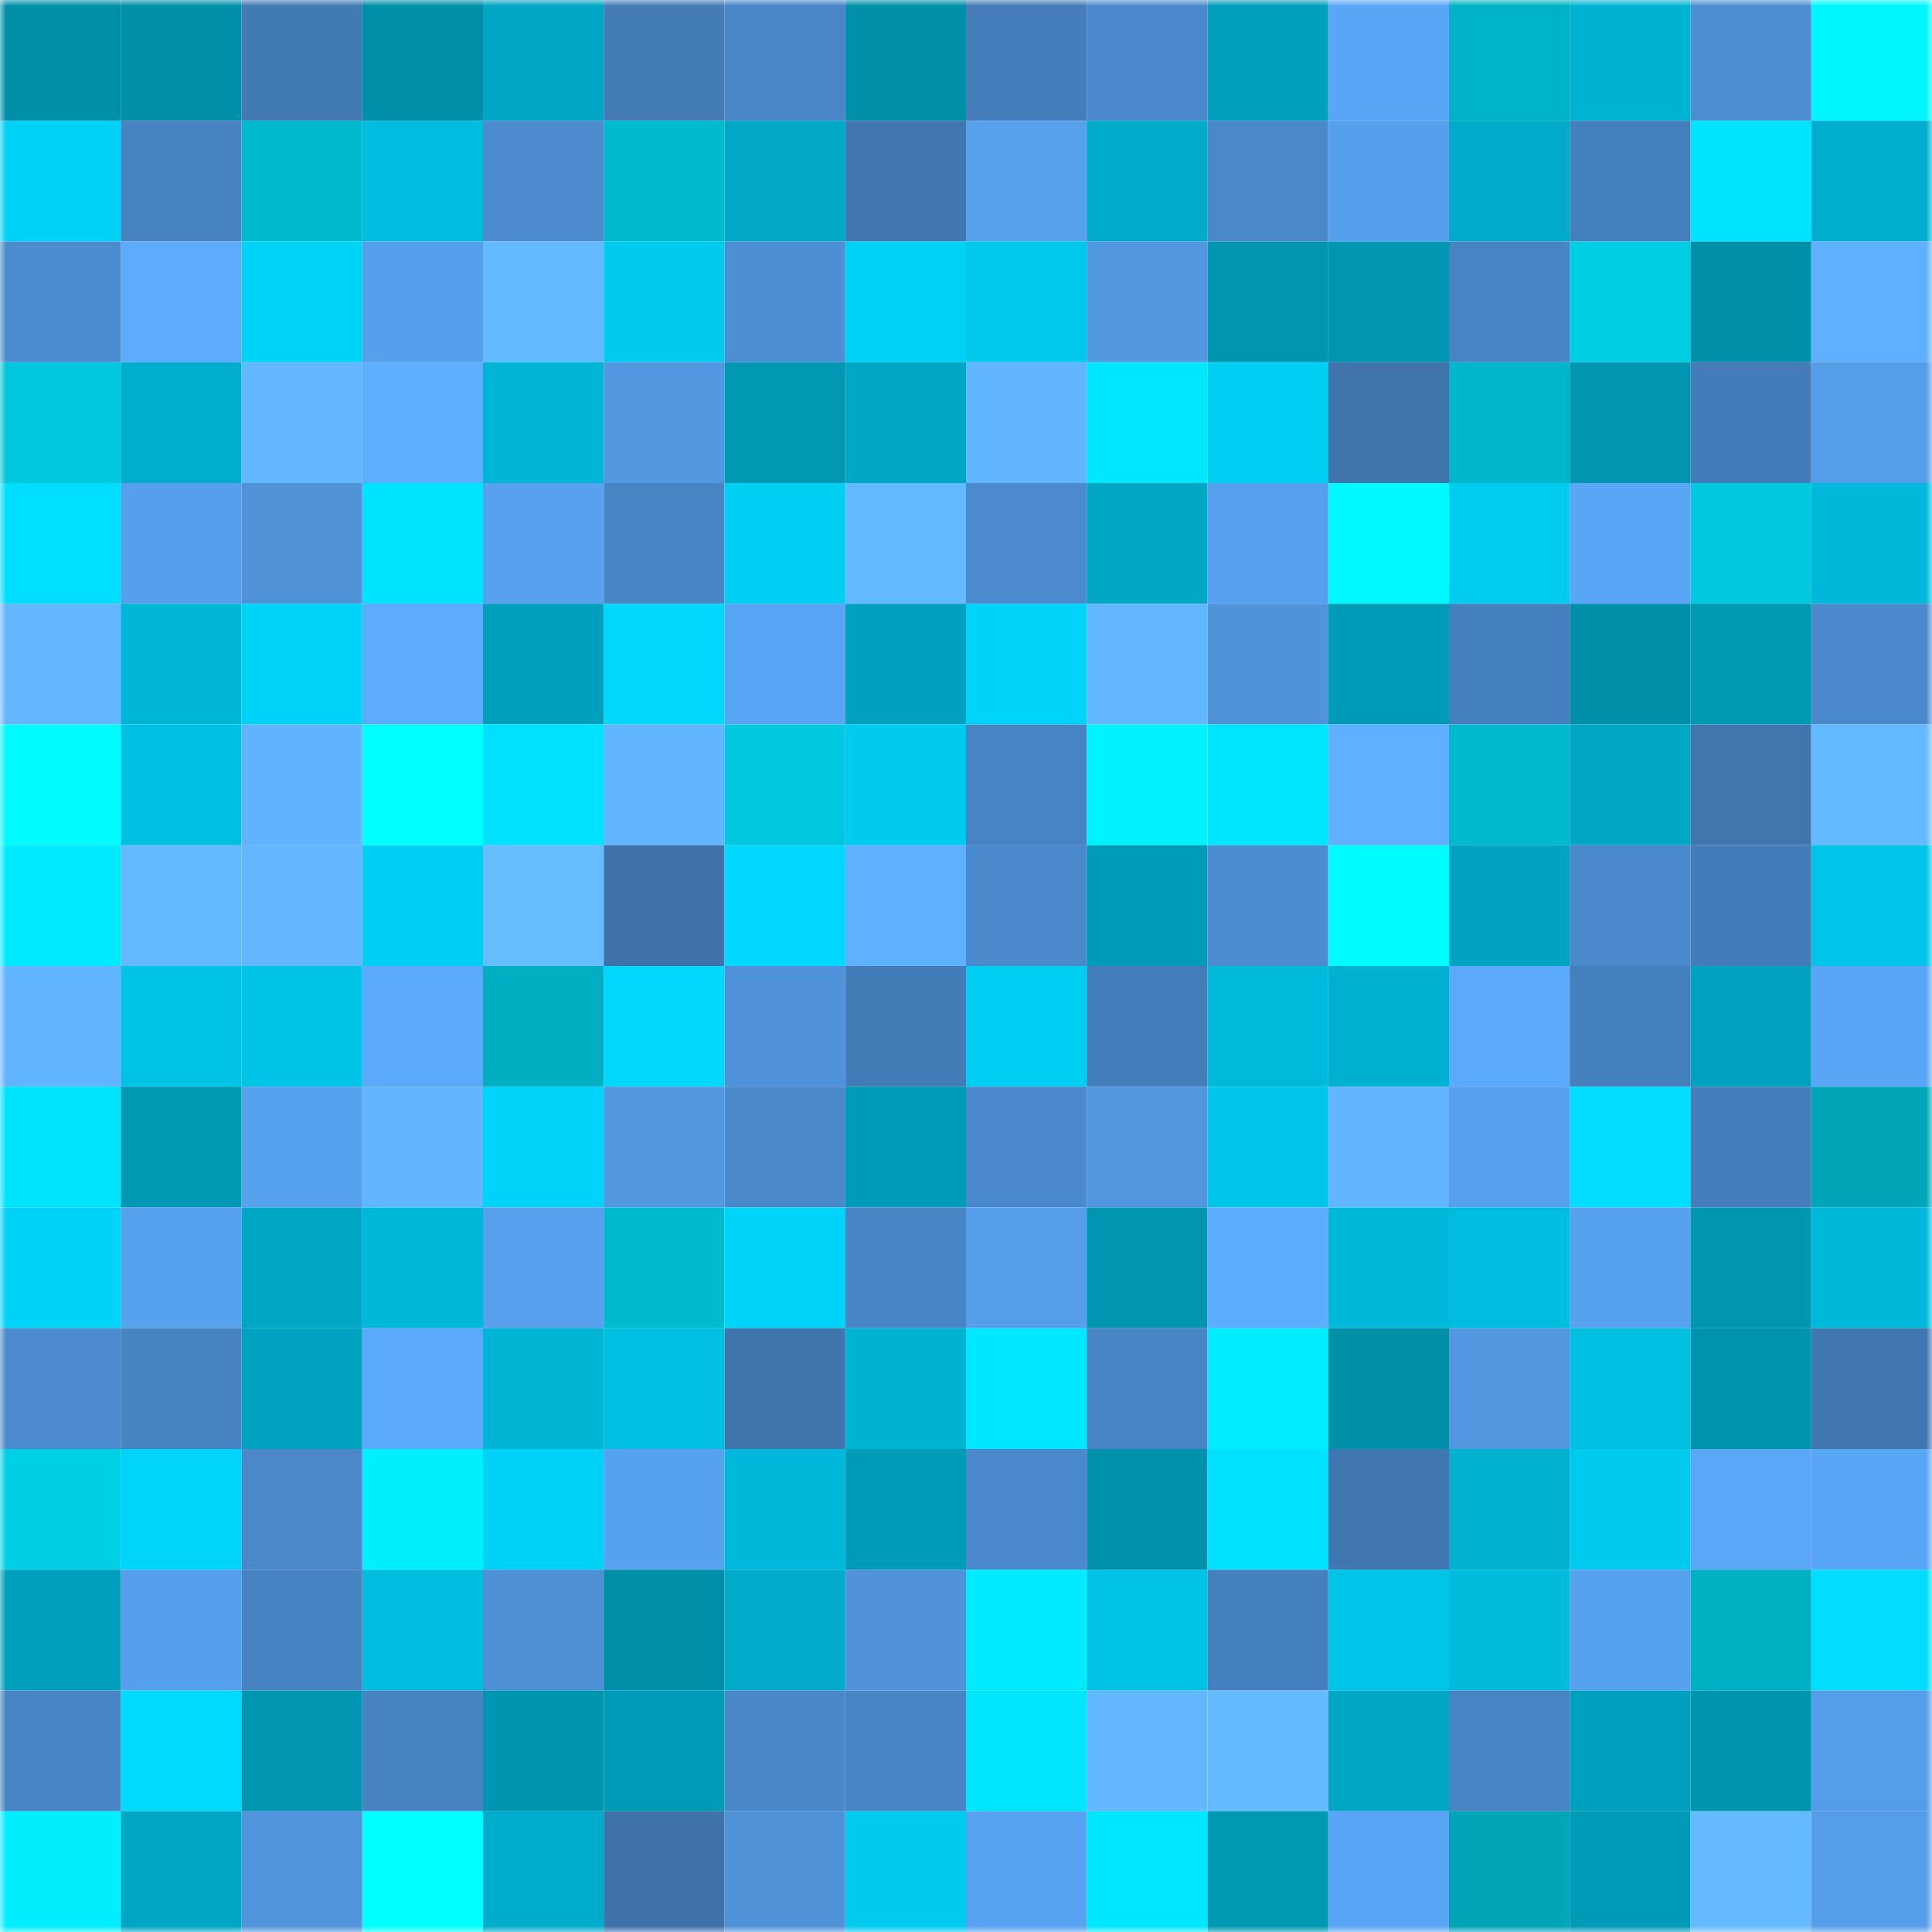 <svg viewBox="0 0 160 160" fill="none" role="img" xmlns="http://www.w3.org/2000/svg" width="240" height="240" name="ens%2Ckugas.eth"><mask id="1253365544" mask-type="alpha" maskUnits="userSpaceOnUse" x="0" y="0" width="160" height="160"><rect width="160" height="160" fill="#FFFFFF"></rect></mask><g mask="url(#1253365544)"><rect x="0" y="0" width="10" height="10" fill="#008fa9"></rect><rect x="10" y="0" width="10" height="10" fill="#008fa9"></rect><rect x="20" y="0" width="10" height="10" fill="#427ab4"></rect><rect x="30" y="0" width="10" height="10" fill="#008fa9"></rect><rect x="40" y="0" width="10" height="10" fill="#00a6c3"></rect><rect x="50" y="0" width="10" height="10" fill="#437cb7"></rect><rect x="60" y="0" width="10" height="10" fill="#4886c7"></rect><rect x="70" y="0" width="10" height="10" fill="#008fa9"></rect><rect x="80" y="0" width="10" height="10" fill="#447dba"></rect><rect x="90" y="0" width="10" height="10" fill="#4a8acc"></rect><rect x="100" y="0" width="10" height="10" fill="#009fbb"></rect><rect x="110" y="0" width="10" height="10" fill="#5aa6f6"></rect><rect x="120" y="0" width="10" height="10" fill="#00b2c5"></rect><rect x="130" y="0" width="10" height="10" fill="#00b3d3"></rect><rect x="140" y="0" width="10" height="10" fill="#4d8ed2"></rect><rect x="150" y="0" width="10" height="10" fill="#00f5ff"></rect><rect x="0" y="10" width="10" height="10" fill="#00d1f6"></rect><rect x="10" y="10" width="10" height="10" fill="#4783c1"></rect><rect x="20" y="10" width="10" height="10" fill="#00b9cd"></rect><rect x="30" y="10" width="10" height="10" fill="#00bcde"></rect><rect x="40" y="10" width="10" height="10" fill="#4b8bce"></rect><rect x="50" y="10" width="10" height="10" fill="#00bace"></rect><rect x="60" y="10" width="10" height="10" fill="#00a8c6"></rect><rect x="70" y="10" width="10" height="10" fill="#4077b0"></rect><rect x="80" y="10" width="10" height="10" fill="#56a0ec"></rect><rect x="90" y="10" width="10" height="10" fill="#00aac9"></rect><rect x="100" y="10" width="10" height="10" fill="#4988c9"></rect><rect x="110" y="10" width="10" height="10" fill="#569fec"></rect><rect x="120" y="10" width="10" height="10" fill="#00abc9"></rect><rect x="130" y="10" width="10" height="10" fill="#4580be"></rect><rect x="140" y="10" width="10" height="10" fill="#00e4ff"></rect><rect x="150" y="10" width="10" height="10" fill="#00adcc"></rect><rect x="0" y="20" width="10" height="10" fill="#4b8ccf"></rect><rect x="10" y="20" width="10" height="10" fill="#5cabfd"></rect><rect x="20" y="20" width="10" height="10" fill="#00d3f8"></rect><rect x="30" y="20" width="10" height="10" fill="#569fec"></rect><rect x="40" y="20" width="10" height="10" fill="#64baff"></rect><rect x="50" y="20" width="10" height="10" fill="#00cbef"></rect><rect x="60" y="20" width="10" height="10" fill="#4d8fd4"></rect><rect x="70" y="20" width="10" height="10" fill="#00d1f6"></rect><rect x="80" y="20" width="10" height="10" fill="#00c8eb"></rect><rect x="90" y="20" width="10" height="10" fill="#5298e1"></rect><rect x="100" y="20" width="10" height="10" fill="#0096b1"></rect><rect x="110" y="20" width="10" height="10" fill="#0095b0"></rect><rect x="120" y="20" width="10" height="10" fill="#4784c3"></rect><rect x="130" y="20" width="10" height="10" fill="#00cee4"></rect><rect x="140" y="20" width="10" height="10" fill="#008fa9"></rect><rect x="150" y="20" width="10" height="10" fill="#5fb0ff"></rect><rect x="0" y="30" width="10" height="10" fill="#00c7dc"></rect><rect x="10" y="30" width="10" height="10" fill="#00adcc"></rect><rect x="20" y="30" width="10" height="10" fill="#63b8ff"></rect><rect x="30" y="30" width="10" height="10" fill="#5eaeff"></rect><rect x="40" y="30" width="10" height="10" fill="#00b5d6"></rect><rect x="50" y="30" width="10" height="10" fill="#5298e1"></rect><rect x="60" y="30" width="10" height="10" fill="#0098b3"></rect><rect x="70" y="30" width="10" height="10" fill="#00a7c5"></rect><rect x="80" y="30" width="10" height="10" fill="#62b5ff"></rect><rect x="90" y="30" width="10" height="10" fill="#00e8ff"></rect><rect x="100" y="30" width="10" height="10" fill="#00cff4"></rect><rect x="110" y="30" width="10" height="10" fill="#3f74ac"></rect><rect x="120" y="30" width="10" height="10" fill="#00b6ca"></rect><rect x="130" y="30" width="10" height="10" fill="#0095b0"></rect><rect x="140" y="30" width="10" height="10" fill="#437cb8"></rect><rect x="150" y="30" width="10" height="10" fill="#559de8"></rect><rect x="0" y="40" width="10" height="10" fill="#00deff"></rect><rect x="10" y="40" width="10" height="10" fill="#569fec"></rect><rect x="20" y="40" width="10" height="10" fill="#4f92d8"></rect><rect x="30" y="40" width="10" height="10" fill="#00e3ff"></rect><rect x="40" y="40" width="10" height="10" fill="#57a1ee"></rect><rect x="50" y="40" width="10" height="10" fill="#4885c5"></rect><rect x="60" y="40" width="10" height="10" fill="#00cff4"></rect><rect x="70" y="40" width="10" height="10" fill="#64baff"></rect><rect x="80" y="40" width="10" height="10" fill="#4b8bcd"></rect><rect x="90" y="40" width="10" height="10" fill="#00a7c5"></rect><rect x="100" y="40" width="10" height="10" fill="#57a0ee"></rect><rect x="110" y="40" width="10" height="10" fill="#00f9ff"></rect><rect x="120" y="40" width="10" height="10" fill="#00ccf0"></rect><rect x="130" y="40" width="10" height="10" fill="#5aa6f6"></rect><rect x="140" y="40" width="10" height="10" fill="#00c8dd"></rect><rect x="150" y="40" width="10" height="10" fill="#00b9da"></rect><rect x="0" y="50" width="10" height="10" fill="#63b7ff"></rect><rect x="10" y="50" width="10" height="10" fill="#00b6d7"></rect><rect x="20" y="50" width="10" height="10" fill="#00d3f9"></rect><rect x="30" y="50" width="10" height="10" fill="#5cabfd"></rect><rect x="40" y="50" width="10" height="10" fill="#00a0bc"></rect><rect x="50" y="50" width="10" height="10" fill="#00d7fd"></rect><rect x="60" y="50" width="10" height="10" fill="#59a5f5"></rect><rect x="70" y="50" width="10" height="10" fill="#00a1be"></rect><rect x="80" y="50" width="10" height="10" fill="#00d3f9"></rect><rect x="90" y="50" width="10" height="10" fill="#63b7ff"></rect><rect x="100" y="50" width="10" height="10" fill="#4f93da"></rect><rect x="110" y="50" width="10" height="10" fill="#009bb7"></rect><rect x="120" y="50" width="10" height="10" fill="#4580be"></rect><rect x="130" y="50" width="10" height="10" fill="#008fa9"></rect><rect x="140" y="50" width="10" height="10" fill="#0099b4"></rect><rect x="150" y="50" width="10" height="10" fill="#4a8acc"></rect><rect x="0" y="60" width="10" height="10" fill="#00fbff"></rect><rect x="10" y="60" width="10" height="10" fill="#00bfe1"></rect><rect x="20" y="60" width="10" height="10" fill="#61b3ff"></rect><rect x="30" y="60" width="10" height="10" fill="#00ffff"></rect><rect x="40" y="60" width="10" height="10" fill="#00e1ff"></rect><rect x="50" y="60" width="10" height="10" fill="#62b5ff"></rect><rect x="60" y="60" width="10" height="10" fill="#00c9df"></rect><rect x="70" y="60" width="10" height="10" fill="#00cbef"></rect><rect x="80" y="60" width="10" height="10" fill="#4784c4"></rect><rect x="90" y="60" width="10" height="10" fill="#00f2ff"></rect><rect x="100" y="60" width="10" height="10" fill="#00e6ff"></rect><rect x="110" y="60" width="10" height="10" fill="#5fb0ff"></rect><rect x="120" y="60" width="10" height="10" fill="#00b9cd"></rect><rect x="130" y="60" width="10" height="10" fill="#00a7c5"></rect><rect x="140" y="60" width="10" height="10" fill="#4076ae"></rect><rect x="150" y="60" width="10" height="10" fill="#64baff"></rect><rect x="0" y="70" width="10" height="10" fill="#00eaff"></rect><rect x="10" y="70" width="10" height="10" fill="#64baff"></rect><rect x="20" y="70" width="10" height="10" fill="#62b7ff"></rect><rect x="30" y="70" width="10" height="10" fill="#00cef3"></rect><rect x="40" y="70" width="10" height="10" fill="#66beff"></rect><rect x="50" y="70" width="10" height="10" fill="#3e72a9"></rect><rect x="60" y="70" width="10" height="10" fill="#00d8ff"></rect><rect x="70" y="70" width="10" height="10" fill="#5fb0ff"></rect><rect x="80" y="70" width="10" height="10" fill="#4a8acc"></rect><rect x="90" y="70" width="10" height="10" fill="#009bb7"></rect><rect x="100" y="70" width="10" height="10" fill="#4c8dd1"></rect><rect x="110" y="70" width="10" height="10" fill="#00fcff"></rect><rect x="120" y="70" width="10" height="10" fill="#00a3c0"></rect><rect x="130" y="70" width="10" height="10" fill="#4a8acc"></rect><rect x="140" y="70" width="10" height="10" fill="#437db9"></rect><rect x="150" y="70" width="10" height="10" fill="#00c5e8"></rect><rect x="0" y="80" width="10" height="10" fill="#61b4ff"></rect><rect x="10" y="80" width="10" height="10" fill="#00c2e5"></rect><rect x="20" y="80" width="10" height="10" fill="#00c3e6"></rect><rect x="30" y="80" width="10" height="10" fill="#5ba9fa"></rect><rect x="40" y="80" width="10" height="10" fill="#00aec1"></rect><rect x="50" y="80" width="10" height="10" fill="#00d7fd"></rect><rect x="60" y="80" width="10" height="10" fill="#4f92d9"></rect><rect x="70" y="80" width="10" height="10" fill="#437cb7"></rect><rect x="80" y="80" width="10" height="10" fill="#00cff3"></rect><rect x="90" y="80" width="10" height="10" fill="#447eba"></rect><rect x="100" y="80" width="10" height="10" fill="#00badb"></rect><rect x="110" y="80" width="10" height="10" fill="#00b0d0"></rect><rect x="120" y="80" width="10" height="10" fill="#5ba9fa"></rect><rect x="130" y="80" width="10" height="10" fill="#4580be"></rect><rect x="140" y="80" width="10" height="10" fill="#00a2bf"></rect><rect x="150" y="80" width="10" height="10" fill="#5aa6f6"></rect><rect x="0" y="90" width="10" height="10" fill="#00e3fc"></rect><rect x="10" y="90" width="10" height="10" fill="#0098b3"></rect><rect x="20" y="90" width="10" height="10" fill="#57a2ef"></rect><rect x="30" y="90" width="10" height="10" fill="#62b5ff"></rect><rect x="40" y="90" width="10" height="10" fill="#00d3f9"></rect><rect x="50" y="90" width="10" height="10" fill="#5298e1"></rect><rect x="60" y="90" width="10" height="10" fill="#4988c9"></rect><rect x="70" y="90" width="10" height="10" fill="#009bb7"></rect><rect x="80" y="90" width="10" height="10" fill="#4a8acc"></rect><rect x="90" y="90" width="10" height="10" fill="#5196de"></rect><rect x="100" y="90" width="10" height="10" fill="#00c7ea"></rect><rect x="110" y="90" width="10" height="10" fill="#62b5ff"></rect><rect x="120" y="90" width="10" height="10" fill="#57a0ee"></rect><rect x="130" y="90" width="10" height="10" fill="#00ddff"></rect><rect x="140" y="90" width="10" height="10" fill="#447fbb"></rect><rect x="150" y="90" width="10" height="10" fill="#00a6b8"></rect><rect x="0" y="100" width="10" height="10" fill="#00d2f8"></rect><rect x="10" y="100" width="10" height="10" fill="#57a2ef"></rect><rect x="20" y="100" width="10" height="10" fill="#00a7c5"></rect><rect x="30" y="100" width="10" height="10" fill="#00b9da"></rect><rect x="40" y="100" width="10" height="10" fill="#56a0ed"></rect><rect x="50" y="100" width="10" height="10" fill="#00bace"></rect><rect x="60" y="100" width="10" height="10" fill="#00d3f9"></rect><rect x="70" y="100" width="10" height="10" fill="#4885c5"></rect><rect x="80" y="100" width="10" height="10" fill="#559eea"></rect><rect x="90" y="100" width="10" height="10" fill="#0095b0"></rect><rect x="100" y="100" width="10" height="10" fill="#5dadff"></rect><rect x="110" y="100" width="10" height="10" fill="#00b9da"></rect><rect x="120" y="100" width="10" height="10" fill="#00bddf"></rect><rect x="130" y="100" width="10" height="10" fill="#57a2ef"></rect><rect x="140" y="100" width="10" height="10" fill="#0095b0"></rect><rect x="150" y="100" width="10" height="10" fill="#00b9da"></rect><rect x="0" y="110" width="10" height="10" fill="#4b8bce"></rect><rect x="10" y="110" width="10" height="10" fill="#4783c1"></rect><rect x="20" y="110" width="10" height="10" fill="#00a2bf"></rect><rect x="30" y="110" width="10" height="10" fill="#5ba9fa"></rect><rect x="40" y="110" width="10" height="10" fill="#00b4d4"></rect><rect x="50" y="110" width="10" height="10" fill="#00bfe1"></rect><rect x="60" y="110" width="10" height="10" fill="#3f74ac"></rect><rect x="70" y="110" width="10" height="10" fill="#00b3d3"></rect><rect x="80" y="110" width="10" height="10" fill="#00e8ff"></rect><rect x="90" y="110" width="10" height="10" fill="#4885c5"></rect><rect x="100" y="110" width="10" height="10" fill="#00ecff"></rect><rect x="110" y="110" width="10" height="10" fill="#008fa9"></rect><rect x="120" y="110" width="10" height="10" fill="#5298e1"></rect><rect x="130" y="110" width="10" height="10" fill="#00bfe1"></rect><rect x="140" y="110" width="10" height="10" fill="#0093ae"></rect><rect x="150" y="110" width="10" height="10" fill="#4077b0"></rect><rect x="0" y="120" width="10" height="10" fill="#00d0e6"></rect><rect x="10" y="120" width="10" height="10" fill="#00d4fa"></rect><rect x="20" y="120" width="10" height="10" fill="#4a88ca"></rect><rect x="30" y="120" width="10" height="10" fill="#00efff"></rect><rect x="40" y="120" width="10" height="10" fill="#00d2f7"></rect><rect x="50" y="120" width="10" height="10" fill="#57a2ef"></rect><rect x="60" y="120" width="10" height="10" fill="#00b9da"></rect><rect x="70" y="120" width="10" height="10" fill="#009bb7"></rect><rect x="80" y="120" width="10" height="10" fill="#4a89cb"></rect><rect x="90" y="120" width="10" height="10" fill="#0092ac"></rect><rect x="100" y="120" width="10" height="10" fill="#00e2ff"></rect><rect x="110" y="120" width="10" height="10" fill="#4077b0"></rect><rect x="120" y="120" width="10" height="10" fill="#00b1d0"></rect><rect x="130" y="120" width="10" height="10" fill="#00cbef"></rect><rect x="140" y="120" width="10" height="10" fill="#5aa7f7"></rect><rect x="150" y="120" width="10" height="10" fill="#5aa6f6"></rect><rect x="0" y="130" width="10" height="10" fill="#00a0bc"></rect><rect x="10" y="130" width="10" height="10" fill="#569fec"></rect><rect x="20" y="130" width="10" height="10" fill="#4783c2"></rect><rect x="30" y="130" width="10" height="10" fill="#00bcde"></rect><rect x="40" y="130" width="10" height="10" fill="#4e90d5"></rect><rect x="50" y="130" width="10" height="10" fill="#008fa9"></rect><rect x="60" y="130" width="10" height="10" fill="#00aac8"></rect><rect x="70" y="130" width="10" height="10" fill="#5093da"></rect><rect x="80" y="130" width="10" height="10" fill="#00ebff"></rect><rect x="90" y="130" width="10" height="10" fill="#00c2e5"></rect><rect x="100" y="130" width="10" height="10" fill="#4681bf"></rect><rect x="110" y="130" width="10" height="10" fill="#00c5e8"></rect><rect x="120" y="130" width="10" height="10" fill="#00bbdc"></rect><rect x="130" y="130" width="10" height="10" fill="#57a2ef"></rect><rect x="140" y="130" width="10" height="10" fill="#00b0c3"></rect><rect x="150" y="130" width="10" height="10" fill="#00ddff"></rect><rect x="0" y="140" width="10" height="10" fill="#4784c4"></rect><rect x="10" y="140" width="10" height="10" fill="#00daff"></rect><rect x="20" y="140" width="10" height="10" fill="#0096b1"></rect><rect x="30" y="140" width="10" height="10" fill="#4783c1"></rect><rect x="40" y="140" width="10" height="10" fill="#0095af"></rect><rect x="50" y="140" width="10" height="10" fill="#009bb7"></rect><rect x="60" y="140" width="10" height="10" fill="#4987c9"></rect><rect x="70" y="140" width="10" height="10" fill="#4885c5"></rect><rect x="80" y="140" width="10" height="10" fill="#00e6ff"></rect><rect x="90" y="140" width="10" height="10" fill="#63b7ff"></rect><rect x="100" y="140" width="10" height="10" fill="#65bbff"></rect><rect x="110" y="140" width="10" height="10" fill="#00a7c5"></rect><rect x="120" y="140" width="10" height="10" fill="#4784c4"></rect><rect x="130" y="140" width="10" height="10" fill="#00a1be"></rect><rect x="140" y="140" width="10" height="10" fill="#0095af"></rect><rect x="150" y="140" width="10" height="10" fill="#559de8"></rect><rect x="0" y="150" width="10" height="10" fill="#00eeff"></rect><rect x="10" y="150" width="10" height="10" fill="#00a7c5"></rect><rect x="20" y="150" width="10" height="10" fill="#5094db"></rect><rect x="30" y="150" width="10" height="10" fill="#00ffff"></rect><rect x="40" y="150" width="10" height="10" fill="#00accb"></rect><rect x="50" y="150" width="10" height="10" fill="#3e72a9"></rect><rect x="60" y="150" width="10" height="10" fill="#4f92d8"></rect><rect x="70" y="150" width="10" height="10" fill="#00cbef"></rect><rect x="80" y="150" width="10" height="10" fill="#58a3f1"></rect><rect x="90" y="150" width="10" height="10" fill="#00e8ff"></rect><rect x="100" y="150" width="10" height="10" fill="#0098b3"></rect><rect x="110" y="150" width="10" height="10" fill="#5aa6f6"></rect><rect x="120" y="150" width="10" height="10" fill="#00a5b7"></rect><rect x="130" y="150" width="10" height="10" fill="#009bb7"></rect><rect x="140" y="150" width="10" height="10" fill="#64b9ff"></rect><rect x="150" y="150" width="10" height="10" fill="#559de8"></rect></g></svg>